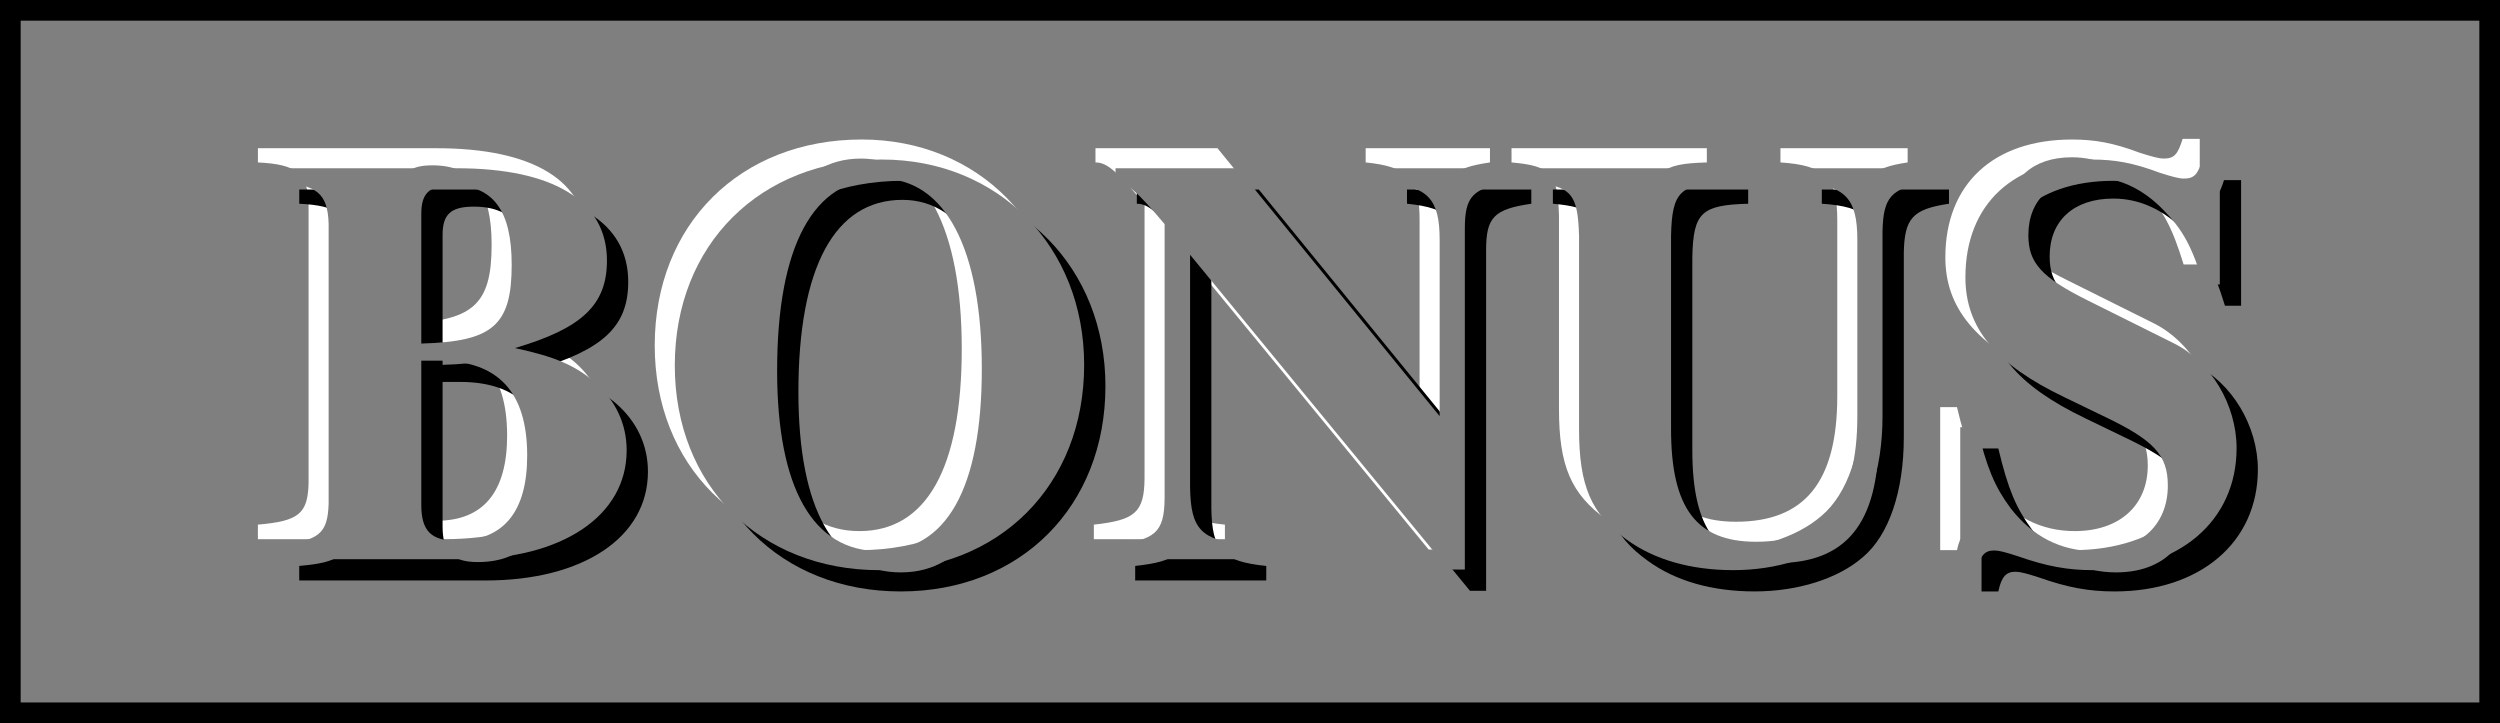 <svg xmlns="http://www.w3.org/2000/svg" xmlns:xlink="http://www.w3.org/1999/xlink" width="121" height="35"><rect width="100%" height="100%" fill="#333333" stroke="none"/><defs><path id="a" d="M.453 0H9.47c4.734 0 7.86-2.094 7.86-5.266 0-1.28-.532-2.406-1.517-3.28-.968-.829-1.921-1.25-3.89-1.673 3.25-.953 4.453-2.094 4.453-4.234 0-2.875-2.578-4.469-7.281-4.469H.454v.688c1.874.093 2.405.515 2.452 2v13.547C2.86-1.234 2.437-.875.453-.704Zm6.938-9.61h.843c2.875 0 4.282 1.516 4.282 4.594 0 2.72-1.141 4.125-3.422 4.125-1.219 0-1.703-.484-1.703-1.718zm0-7.109c0-1 .39-1.375 1.515-1.375 1.953 0 2.86 1.203 2.86 3.844 0 2.938-.922 3.719-4.375 3.813zm0 0"/><path id="b" d="M11-19.344c-5.875 0-10.016 4.11-10.016 9.969 0 5.797 4.11 9.906 9.907 9.906 5.796 0 9.906-4.11 9.906-9.937 0-5.719-4.14-9.938-9.797-9.938zm-.031.922c3.094 0 4.875 3.39 4.875 9.203 0 5.781-1.703 8.828-4.953 8.828-3.22 0-4.954-3.046-4.954-8.734 0-6.047 1.766-9.297 5.032-9.297zm0 0"/><path id="c" d="M.453 0h6.344v-.703C4.672-.922 4.172-1.453 4.14-3.47v-11.265L16.656.5h.782v-16.484c0-1.594.375-1.985 2.187-2.25v-.688h-6.016v.688c2.047.203 2.61.797 2.61 2.78v8.532l-9.782-12H.532v.688c.563 0 1.031.422 2.375 2.015v13.282C2.891-1.282 2.437-.922.453-.704Zm0 0"/><path id="d" d="M19.625-18.922h-6.156v.688c2.156.14 2.75.734 2.75 2.78v8.532c0 4.156-1.578 6.078-4.907 6.078-2.89 0-4.109-1.64-4.109-5.453v-9.36c.047-2.155.438-2.515 2.703-2.577v-.688H.453v.688c1.922.172 2.235.53 2.297 2.578v9.36c0 2.734.578 4.109 2.297 5.343C6.39.03 8.172.53 10.219.53c2.078 0 4.031-.61 5.234-1.656 1.266-1.063 1.985-3.188 1.985-5.797v-8.922c.03-1.687.421-2.125 2.187-2.39zm0 0"/><path id="e" d="M13.547-13.297v-6.078h-.828c-.235.75-.406.953-.906.953-.25 0-.579-.094-1.172-.281-1.282-.485-2.188-.64-3.282-.64-3.796 0-6.125 2.155-6.125 5.702 0 2.438 1.454 4.204 4.782 5.797l1.875.907c2.468 1.171 3.14 1.89 3.14 3.375 0 1.937-1.375 3.171-3.531 3.171-1.64 0-3.016-.703-4.078-2.078C2.656-3.5 2.266-4.422 1.797-6.39H.984V.531h.813c.156-.734.39-.953.828-.953.234 0 .531.078 1.156.281 1.375.485 2.406.672 3.64.672 4.141 0 6.938-2.375 6.938-5.906 0-2.094-1.25-4.203-3.078-5.094l-4.11-2.047c-2.265-1.125-2.89-1.828-2.89-3.171 0-1.735 1.172-2.797 3.078-2.797 1.266 0 2.438.53 3.454 1.578.953.968 1.39 1.781 1.953 3.61zm0 0"/></defs><path fill="#7f7f7f" d="M120.5 34.5V.5H.5v34h120"/><path fill="none" stroke="#000" d="M120.5 34.5V.5H.5v34zm0 0"/><g fill="#fff" transform="translate(-210.5 -359.5)"><use xlink:href="#a" width="100%" height="100%" x="222.529" y="385.596"/><use xlink:href="#b" width="100%" height="100%" x="241.205" y="385.596"/><use xlink:href="#c" width="100%" height="100%" x="262.989" y="385.596"/><use xlink:href="#d" width="100%" height="100%" x="283.205" y="385.596"/><use xlink:href="#e" width="100%" height="100%" x="303.421" y="385.596"/></g><g transform="translate(-210.5 -359.5)"><use xlink:href="#a" width="100%" height="100%" x="224.53" y="387.595"/><use xlink:href="#b" width="100%" height="100%" x="243.206" y="387.595"/><use xlink:href="#c" width="100%" height="100%" x="264.99" y="387.595"/><use xlink:href="#d" width="100%" height="100%" x="285.206" y="387.595"/><use xlink:href="#e" width="100%" height="100%" x="305.422" y="387.595"/></g><g fill="#7f7f7f" transform="translate(-210.5 -359.5)"><use xlink:href="#a" width="100%" height="100%" x="223.5" y="386.565"/><use xlink:href="#b" width="100%" height="100%" x="242.176" y="386.565"/><use xlink:href="#c" width="100%" height="100%" x="263.96" y="386.565"/><use xlink:href="#d" width="100%" height="100%" x="284.176" y="386.565"/><use xlink:href="#e" width="100%" height="100%" x="304.392" y="386.565"/></g></svg>
